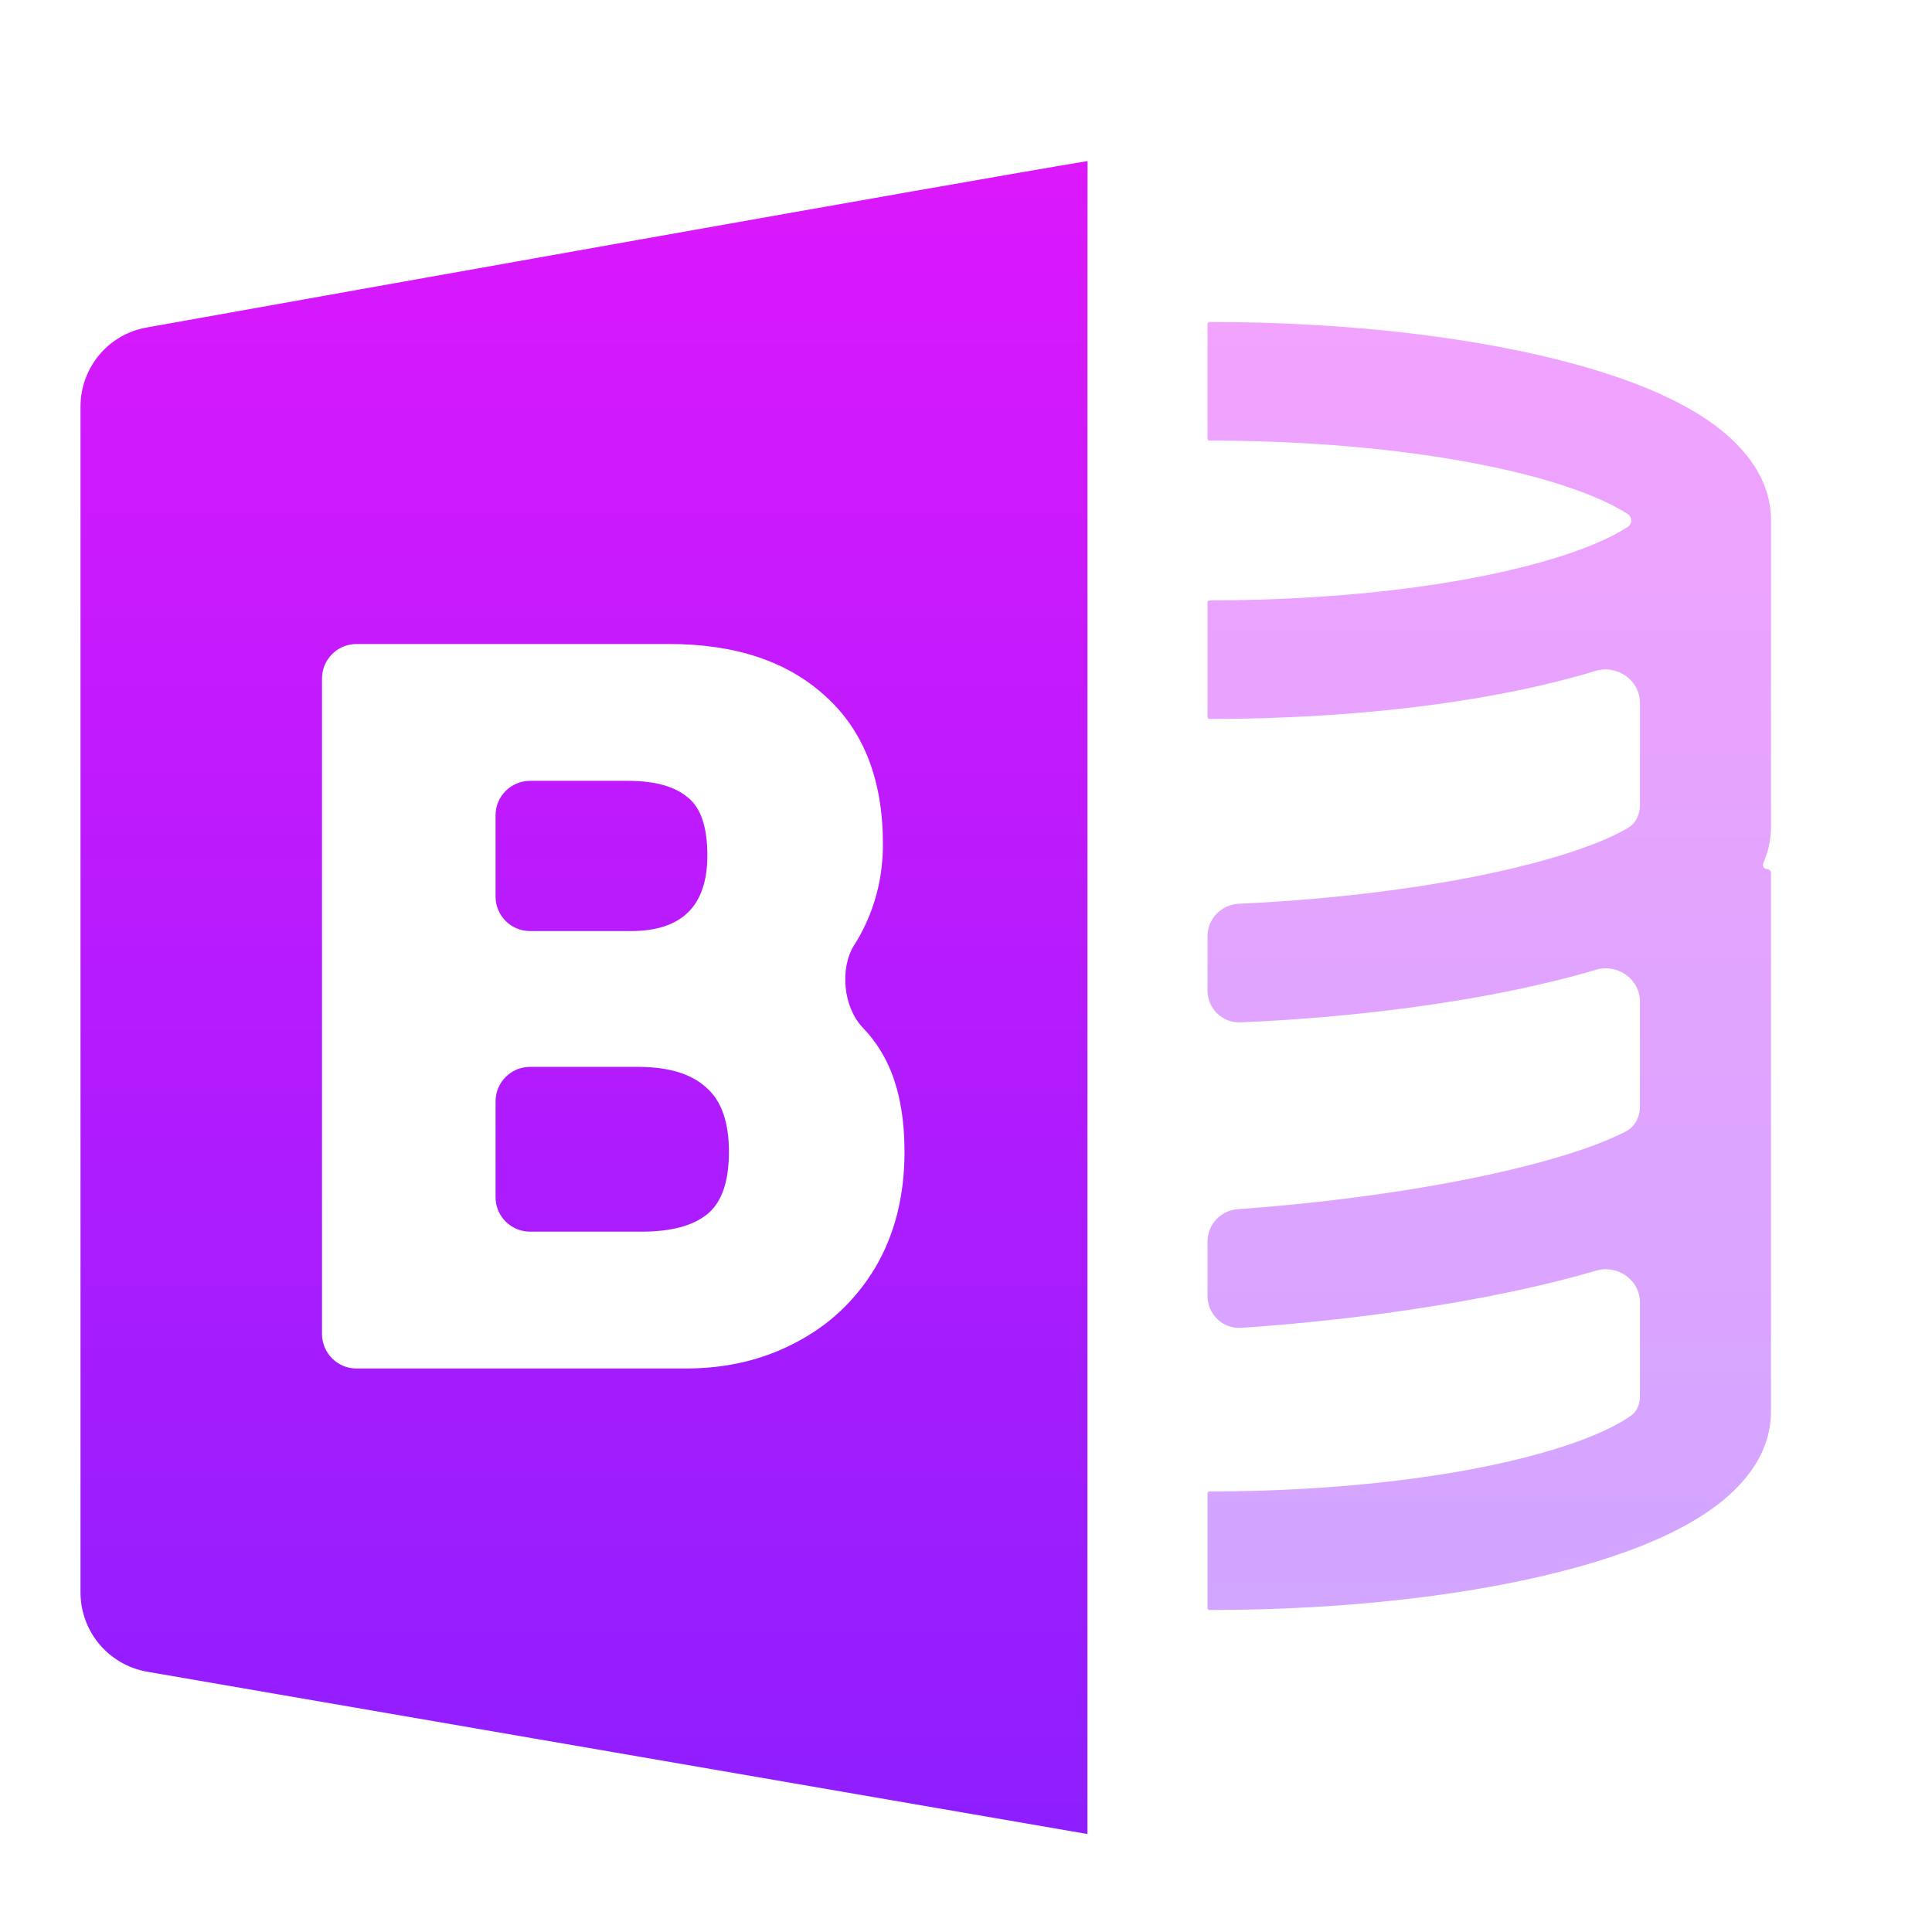 <svg width="24" height="24" viewBox="0 0 24 24" fill="none" xmlns="http://www.w3.org/2000/svg">
<path fill-rule="evenodd" clip-rule="evenodd" d="M13.509 22.783V2.001C13.509 2.054 13.509 4.189 13.51 2.001C13.509 2.001 13.509 2.001 13.509 2.001C11.855 2.275 4.33 3.62 1.818 4.069C1.342 4.155 1 4.568 1 5.053V19.781C1 20.268 1.35 20.684 1.83 20.767L13.509 22.783ZM4.429 8C4.192 8 4 8.192 4 8.429V16.571C4 16.808 4.192 17 4.429 17H8.519C9.023 17 9.478 16.893 9.884 16.678C10.298 16.463 10.627 16.154 10.87 15.751C11.114 15.339 11.236 14.858 11.236 14.309C11.236 13.794 11.138 13.378 10.944 13.06C10.88 12.954 10.805 12.856 10.718 12.766C10.476 12.515 10.427 12.027 10.614 11.735C10.654 11.673 10.691 11.608 10.724 11.541C10.887 11.215 10.968 10.863 10.968 10.485C10.968 9.687 10.728 9.073 10.249 8.644C9.778 8.215 9.133 8 8.312 8H4.429ZM8.787 10.627C8.787 11.253 8.471 11.566 7.837 11.566H6.585C6.348 11.566 6.156 11.375 6.156 11.138V10.128C6.156 9.891 6.348 9.7 6.585 9.7H7.801C8.134 9.7 8.381 9.768 8.544 9.906C8.706 10.034 8.787 10.275 8.787 10.627ZM8.787 15.082C8.609 15.227 8.337 15.3 7.971 15.3H6.585C6.348 15.3 6.156 15.109 6.156 14.872V13.682C6.156 13.445 6.348 13.253 6.585 13.253H7.923C8.304 13.253 8.588 13.339 8.775 13.511C8.962 13.674 9.055 13.94 9.055 14.309C9.055 14.678 8.966 14.936 8.787 15.082Z" fill="url(#paint0_linear_41_179)"/>
<path opacity="0.4" fill-rule="evenodd" clip-rule="evenodd" d="M15 19.974C15 19.989 15.011 20 15.025 20V20C16.785 20 18.41 19.801 19.623 19.46C20.224 19.291 20.77 19.075 21.183 18.801C21.58 18.538 22 18.119 22 17.534V10.846C22 10.819 21.978 10.796 21.95 10.796V10.796C21.913 10.796 21.888 10.756 21.904 10.722C21.964 10.586 22 10.436 22 10.271V6.466C22 5.881 21.58 5.462 21.183 5.199C20.77 4.924 20.224 4.708 19.623 4.54C18.41 4.199 16.785 4 15.025 4V4C15.011 4 15 4.011 15 4.025V5.448C15 5.462 15.011 5.473 15.025 5.473V5.473C16.668 5.473 18.123 5.661 19.14 5.946C19.654 6.091 20.01 6.247 20.221 6.387V6.387C20.279 6.425 20.279 6.506 20.221 6.545V6.545C20.01 6.684 19.654 6.841 19.14 6.985C18.123 7.271 16.668 7.458 15.025 7.458V7.458C15.011 7.458 15 7.47 15 7.484V8.906C15 8.92 15.011 8.931 15.025 8.931V8.931C16.785 8.931 18.41 8.732 19.623 8.392C19.688 8.374 19.753 8.355 19.817 8.335C20.087 8.253 20.372 8.448 20.372 8.731V10.001C20.372 10.117 20.322 10.227 20.223 10.285C20.208 10.294 20.192 10.303 20.175 10.312C19.896 10.466 19.445 10.629 18.839 10.775C17.89 11.005 16.67 11.168 15.389 11.227C15.172 11.237 15 11.414 15 11.63V12.304C15 12.529 15.186 12.71 15.411 12.7C16.811 12.64 18.169 12.462 19.259 12.198C19.453 12.152 19.642 12.101 19.824 12.047C20.092 11.967 20.372 12.162 20.372 12.442V13.747C20.372 13.874 20.312 13.995 20.199 14.054C20.172 14.068 20.142 14.083 20.109 14.098C19.754 14.267 19.204 14.438 18.502 14.591C17.587 14.79 16.489 14.941 15.377 15.021C15.165 15.036 15 15.211 15 15.423V16.099C15 16.328 15.193 16.511 15.421 16.495C16.642 16.411 17.857 16.246 18.882 16.023C19.212 15.951 19.531 15.872 19.829 15.784C20.095 15.706 20.372 15.901 20.372 16.179V17.345C20.372 17.438 20.339 17.529 20.263 17.584C20.25 17.593 20.236 17.603 20.221 17.613C20.01 17.753 19.654 17.909 19.14 18.053C18.123 18.339 16.668 18.527 15.025 18.527V18.527C15.011 18.527 15 18.538 15 18.552V19.974ZM20.4 10.154C20.4 10.154 20.4 10.154 20.4 10.154V10.154C20.4 10.155 20.4 10.155 20.4 10.154V10.154ZM20.382 17.477C20.382 17.476 20.382 17.476 20.382 17.477V17.477V17.477ZM20.384 6.404C20.384 6.405 20.384 6.405 20.384 6.404V6.404C20.384 6.404 20.384 6.404 20.384 6.404V6.404Z" fill="url(#paint1_linear_41_179)"/>
<defs>
<linearGradient id="paint0_linear_41_179" x1="7.255" y1="2.001" x2="7.255" y2="22.783" gradientUnits="userSpaceOnUse">
<stop stop-color="#DC18FC"/>
<stop offset="1" stop-color="#8E1EFF"/>
</linearGradient>
<linearGradient id="paint1_linear_41_179" x1="18.5" y1="4" x2="18.5" y2="20" gradientUnits="userSpaceOnUse">
<stop stop-color="#DC18FC"/>
<stop offset="1" stop-color="#8E1EFF"/>
</linearGradient>
</defs>
</svg>
